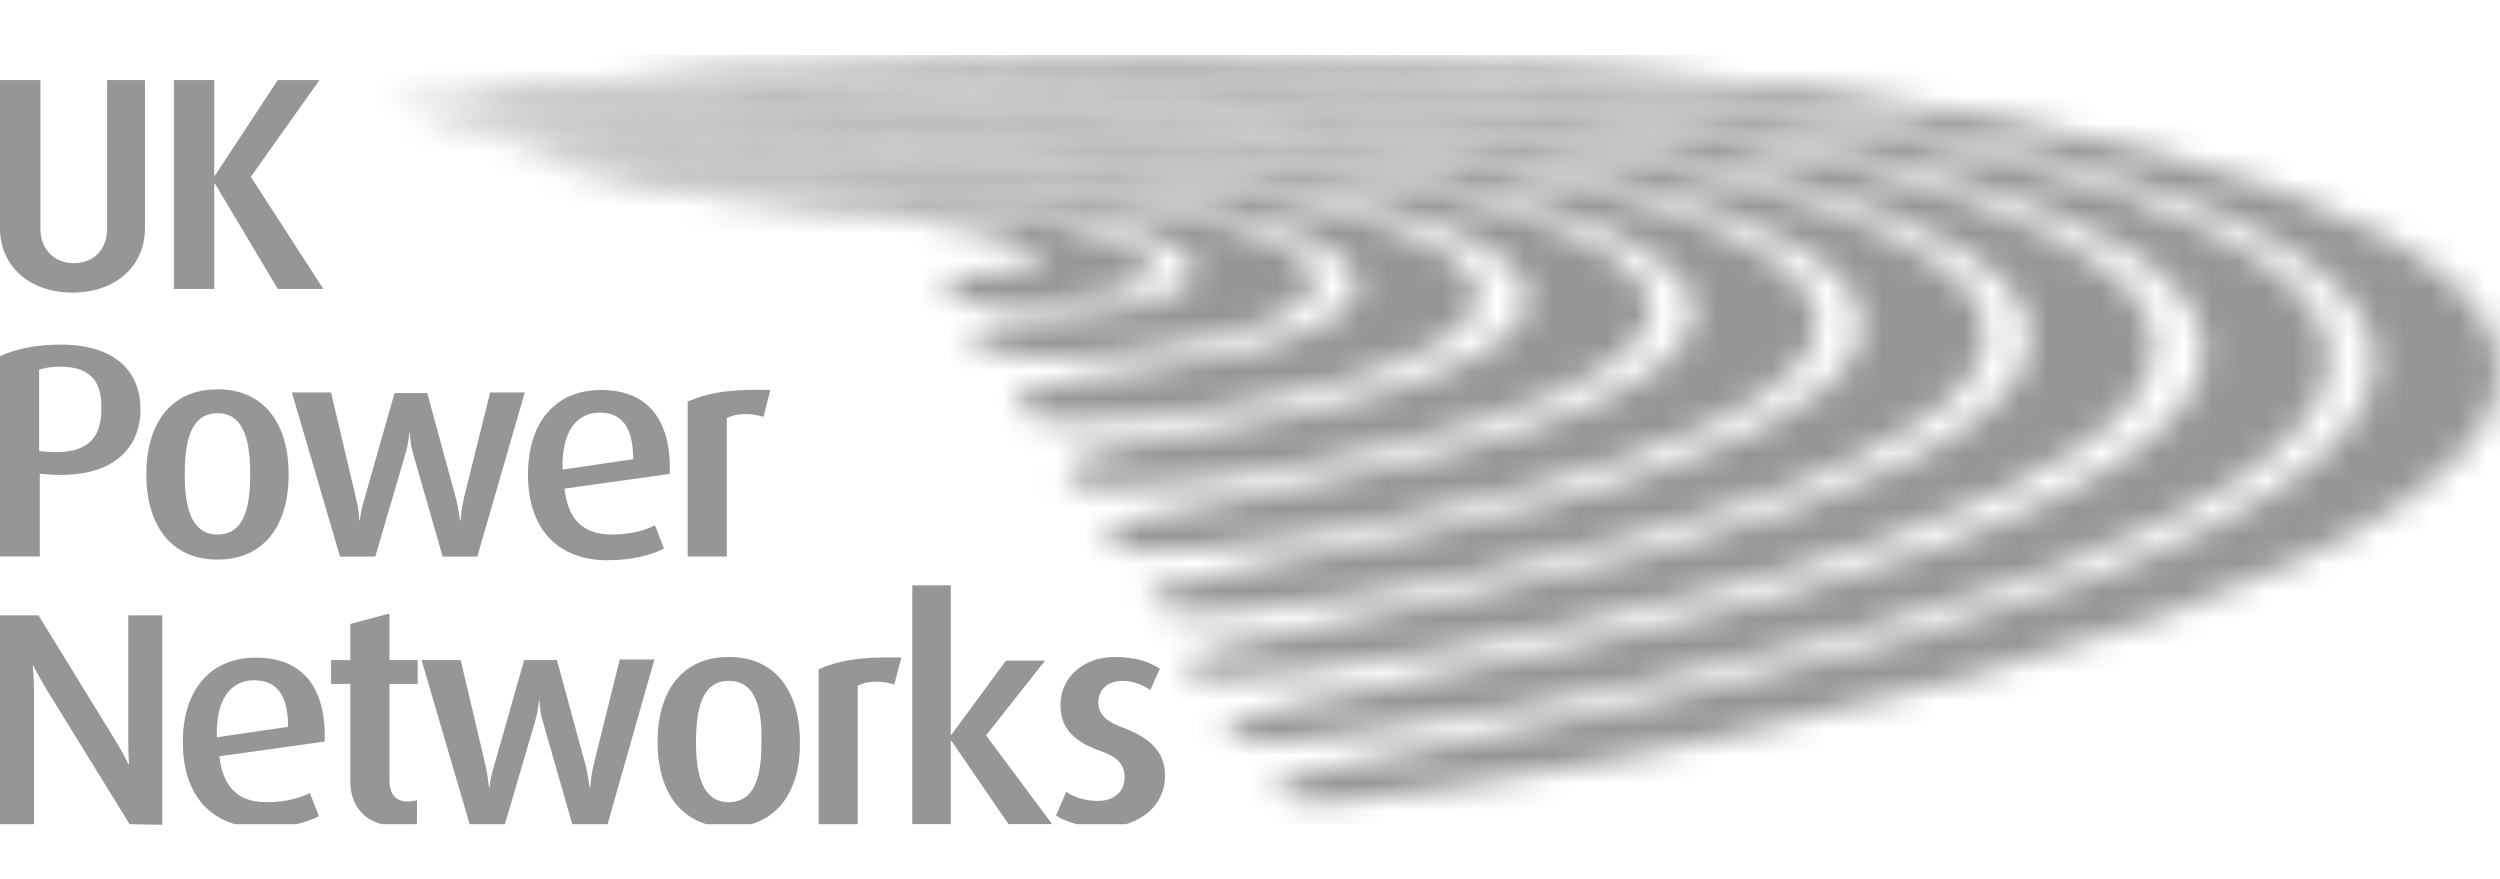 <svg width="91" height="32" viewBox="0 0 91 32" fill="none" xmlns="http://www.w3.org/2000/svg">
<g clip-path="url(#clip0_58029_1663)">
<mask id="mask0_58029_1663" style="mask-type:luminance" maskUnits="userSpaceOnUse" x="14" y="2" width="78" height="28">
<path d="M42.921 2C38.321 2 33.511 2.156 28.513 2.446C20.714 2.914 14.222 3.783 14.386 3.806C14.479 3.85 14.596 3.873 14.689 3.917C14.829 3.962 21.134 3.248 28.443 2.847C80.05 -0.029 111.457 14.283 60.645 25.385C56.745 26.233 52.612 27.035 48.829 27.882C47.965 28.083 46.587 28.328 46.401 28.596C46.214 28.841 46.961 29.354 48.736 29.175C50.043 29.041 51.281 28.863 52.448 28.707C56.255 28.15 59.757 27.503 62.91 26.79C113.115 15.755 89.437 2.089 43.692 2H42.921Z" fill="white"/>
</mask>
<g mask="url(#mask0_58029_1663)">
<path d="M57.304 -46.844L128.362 12.768L70.007 76.147L-1.027 16.535L57.304 -46.844Z" fill="#969696"/>
</g>
<mask id="mask1_58029_1663" style="mask-type:luminance" maskUnits="userSpaceOnUse" x="15" y="2" width="70" height="26">
<path d="M28.396 3.005C21.227 3.384 15.226 4.142 15.366 4.164C15.459 4.209 15.576 4.231 15.669 4.276C15.809 4.32 21.647 3.719 28.302 3.384C75.215 1.066 102.022 13.839 57.491 23.448C54.129 24.183 50.556 24.875 47.31 25.61C46.4 25.811 45.442 26.034 44.882 26.279C44.391 26.502 44.508 26.992 45.932 27.037C46.75 27.059 48.291 26.836 48.968 26.747C52.985 26.257 56.604 25.566 59.803 24.875C104.684 15.088 83.388 2.648 40.982 2.648C36.966 2.648 32.762 2.76 28.396 3.005Z" fill="white"/>
</mask>
<g mask="url(#mask1_58029_1663)">
<path d="M54.201 -41.27L118.183 12.39L65.713 69.415L1.73 15.734L54.201 -41.27Z" fill="#969696"/>
</g>
<mask id="mask2_58029_1663" style="mask-type:luminance" maskUnits="userSpaceOnUse" x="16" y="3" width="63" height="22">
<path d="M28.279 3.56C21.764 3.873 16.253 4.519 16.393 4.541C16.487 4.586 16.603 4.608 16.697 4.653C16.837 4.697 22.161 4.207 28.162 3.962C70.311 2.201 92.378 13.414 54.246 21.462C51.28 22.086 48.104 22.688 45.325 23.357C44.532 23.535 43.504 23.78 43.224 24.003C42.944 24.226 43.2 24.65 44.462 24.694C45.325 24.716 46.61 24.538 47.357 24.449C50.766 24.048 53.872 23.49 56.557 22.889C95.904 14.44 77.364 3.293 38.577 3.293C35.308 3.315 31.852 3.382 28.279 3.56Z" fill="white"/>
</mask>
<g mask="url(#mask2_58029_1663)">
<path d="M50.954 -35.52L107.604 12.009L61.205 62.436L4.555 14.907L50.954 -35.52Z" fill="#969696"/>
</g>
<mask id="mask3_58029_1663" style="mask-type:luminance" maskUnits="userSpaceOnUse" x="17" y="3" width="56" height="20">
<path d="M28.139 4.096C22.254 4.319 17.234 4.854 17.374 4.899C17.467 4.944 17.584 4.966 17.677 5.01C17.818 5.055 22.675 4.676 28.022 4.498C65.618 3.272 83.085 12.991 51.07 19.523C48.151 20.125 44.742 20.705 42.407 21.373C41.075 21.775 42.126 22.555 44.952 22.287C48.104 21.975 51 21.485 53.405 20.972C87.428 13.838 71.642 3.963 36.218 3.963C36.195 3.963 36.195 3.963 36.172 3.963C33.603 3.94 30.918 3.985 28.139 4.096Z" fill="white"/>
</mask>
<g mask="url(#mask3_58029_1663)">
<path d="M47.823 -29.969L97.444 11.675L56.836 55.77L7.215 14.149L47.823 -29.969Z" fill="#969696"/>
</g>
<mask id="mask4_58029_1663" style="mask-type:luminance" maskUnits="userSpaceOnUse" x="18" y="4" width="49" height="17">
<path d="M28.022 4.653C22.768 4.809 18.238 5.233 18.378 5.278C18.495 5.322 18.588 5.344 18.682 5.389C18.822 5.434 23.189 5.144 27.905 5.055C60.924 4.341 73.838 12.59 47.824 17.561C45.699 17.985 43.387 18.386 41.613 18.854C40.655 19.099 39.885 19.478 40.328 19.746C40.959 20.147 41.916 20.169 43.971 19.969C46.283 19.746 48.385 19.389 50.206 19.032C78.975 13.236 65.992 4.586 33.767 4.586C31.922 4.564 30.007 4.586 28.022 4.653Z" fill="white"/>
</mask>
<g mask="url(#mask4_58029_1663)">
<path d="M44.72 -24.418L87.196 11.229L52.519 48.881L10.02 13.257L44.72 -24.418Z" fill="#969696"/>
</g>
<mask id="mask5_58029_1663" style="mask-type:luminance" maskUnits="userSpaceOnUse" x="19" y="5" width="42" height="13">
<path d="M27.906 5.186C23.282 5.276 19.242 5.588 19.382 5.61C19.476 5.655 19.593 5.677 19.686 5.721C19.826 5.766 23.702 5.588 27.812 5.588C56.347 5.387 64.684 12.142 44.602 15.553C42.757 15.865 39.675 16.311 39.068 16.801C38.694 17.113 38.437 17.76 40.679 17.737C42.85 17.715 45.396 17.314 46.984 17.024C70.569 12.61 60.481 5.164 31.151 5.164C30.101 5.164 29.003 5.164 27.906 5.186Z" fill="white"/>
</mask>
<g mask="url(#mask5_58029_1663)">
<path d="M41.589 -19.137L77.106 10.647L48.197 42.058L12.68 12.252L41.589 -19.137Z" fill="#969696"/>
</g>
<mask id="mask6_58029_1663" style="mask-type:luminance" maskUnits="userSpaceOnUse" x="20" y="5" width="34" height="11">
<path d="M27.766 5.746C23.796 5.746 20.247 5.947 20.387 5.991C20.48 6.036 20.597 6.058 20.69 6.103C20.76 6.125 21.508 6.125 22.628 6.125C23.96 6.125 25.804 6.125 27.672 6.147C51.631 6.482 55.274 11.743 41.216 13.504C39.418 13.727 37.783 14.017 37.106 14.418C36.569 14.73 37.083 15.176 38.437 15.31C39.955 15.466 42.267 15.221 43.621 14.998C61.905 12.077 55.017 5.768 28.046 5.768C27.976 5.746 27.859 5.746 27.766 5.746Z" fill="white"/>
</mask>
<g mask="url(#mask6_58029_1663)">
<path d="M38.414 -13.984L66.95 9.958L43.762 35.172L15.227 11.207L38.414 -13.984Z" fill="#969696"/>
</g>
<mask id="mask7_58029_1663" style="mask-type:luminance" maskUnits="userSpaceOnUse" x="21" y="6" width="27" height="8">
<path d="M21.388 6.347C21.482 6.392 21.599 6.414 21.692 6.458C21.832 6.503 24.728 6.548 27.553 6.681C35.376 7.038 43.922 8.108 43.479 10.003C43.385 10.36 42.918 10.739 41.704 11.051C40.326 11.408 37.968 11.43 36.427 11.742C34.909 12.054 35.049 12.455 36.03 12.723C36.94 12.99 38.575 13.146 40.373 12.946C52.889 11.608 50.461 6.726 27.646 6.28C26.829 6.258 26.035 6.258 25.288 6.258C23 6.258 21.272 6.325 21.388 6.347Z" fill="white"/>
</mask>
<g mask="url(#mask7_58029_1663)">
<path d="M35.049 -8.699L56.462 9.269L39.112 28.107L17.699 10.138L35.049 -8.699Z" fill="#969696"/>
</g>
<mask id="mask8_58029_1663" style="mask-type:luminance" maskUnits="userSpaceOnUse" x="22" y="6" width="20" height="6">
<path d="M22.37 6.704C22.463 6.749 22.58 6.771 22.673 6.816C22.813 6.86 25.219 7.016 27.414 7.217C30.566 7.507 33.718 7.863 35.797 8.421C36.918 8.733 39.743 9.647 36.217 9.914C35.003 10.004 34.442 10.093 34.326 10.36C34.232 10.605 34.909 10.918 35.68 11.074C36.964 11.319 39.486 10.918 40.537 10.672C42.966 10.093 41.891 9.223 40.677 8.733C38.202 7.707 32.971 7.105 27.507 6.838C25.616 6.749 23.794 6.704 22.907 6.704C22.533 6.682 22.323 6.682 22.37 6.704Z" fill="white"/>
</mask>
<g mask="url(#mask8_58029_1663)">
<path d="M31.337 -3.082L45.394 8.711L33.975 21.084L19.918 9.291L31.337 -3.082Z" fill="#969696"/>
</g>
<path d="M2.639 10.65C1.074 10.65 0 9.691 0 8.309V2.914H1.471V8.309C1.471 9.134 2.032 9.58 2.685 9.58C3.363 9.58 3.9 9.134 3.9 8.309V2.914H5.277V8.309C5.277 9.691 4.203 10.65 2.639 10.65Z" fill="#969696"/>
<path d="M10.111 10.516L7.823 6.682H7.799V10.516H6.328V2.914H7.799V6.392H7.823L10.111 2.914H11.629L9.13 6.436L11.769 10.516" fill="#969696"/>
<path d="M1.751 17.269L1.448 17.247V20.256H0V12.966C0.514 12.721 1.284 12.543 2.195 12.543C4.25 12.543 5.114 13.568 5.114 14.906C5.114 16.288 4.133 17.447 1.751 17.269ZM2.172 13.345C1.821 13.345 1.565 13.412 1.424 13.457V16.422L1.728 16.444C3.176 16.556 3.689 15.954 3.689 14.884C3.713 13.858 3.269 13.345 2.172 13.345Z" fill="#969696"/>
<path d="M7.916 20.369C6.165 20.369 5.324 19.032 5.324 17.271C5.324 15.487 6.165 14.172 7.916 14.172C9.668 14.172 10.508 15.487 10.508 17.271C10.508 19.054 9.668 20.369 7.916 20.369ZM7.916 15.041C6.912 15.041 6.725 16.134 6.725 17.271C6.725 18.407 6.935 19.455 7.916 19.455C8.92 19.455 9.107 18.407 9.107 17.271C9.107 16.134 8.92 15.041 7.916 15.041Z" fill="#969696"/>
<path d="M17.373 20.26H16.113L15.038 16.515C14.922 16.136 14.922 15.757 14.922 15.757H14.898C14.898 15.757 14.875 16.136 14.758 16.515L13.661 20.26H12.376L10.625 14.285H12.049L12.96 18.142C13.077 18.61 13.077 18.944 13.077 18.944H13.1C13.1 18.944 13.124 18.61 13.264 18.164L14.361 14.307H15.552L16.603 18.164C16.696 18.543 16.743 18.944 16.743 18.944H16.766C16.766 18.944 16.79 18.543 16.883 18.142L17.841 14.285H19.102" fill="#969696"/>
<path d="M20.55 17.785C20.666 18.899 21.227 19.456 22.254 19.456C22.978 19.456 23.492 19.3 23.842 19.122L24.169 19.969C23.726 20.192 23.048 20.393 22.114 20.393C20.34 20.393 19.219 19.3 19.219 17.272C19.219 15.332 20.246 14.195 21.881 14.195C23.539 14.195 24.449 15.243 24.379 17.25M21.834 15.02C21.017 15.02 20.433 15.667 20.48 17.093L23.048 16.714C23.048 15.511 22.605 15.02 21.834 15.02Z" fill="#969696"/>
<path d="M27.787 15.175C27.32 15.019 26.783 15.041 26.456 15.22V20.258H25.031V14.618C25.685 14.328 26.479 14.15 28.044 14.194" fill="#969696"/>
<path d="M4.717 30L1.681 25.074C1.424 24.65 1.214 24.227 1.214 24.227H1.191C1.191 24.227 1.238 24.65 1.238 25.118V30H0V22.398H1.401L4.25 27.035C4.507 27.459 4.67 27.816 4.67 27.816H4.694C4.694 27.816 4.67 27.459 4.67 27.013V22.398H5.908V30.023" fill="#969696"/>
<path d="M7.987 27.527C8.104 28.641 8.664 29.199 9.692 29.199C10.416 29.199 10.93 29.043 11.28 28.864L11.607 29.711C11.163 29.934 10.486 30.135 9.552 30.135C7.777 30.135 6.656 29.043 6.656 27.014C6.656 25.074 7.684 23.938 9.318 23.938C10.976 23.938 11.887 24.985 11.817 26.992M9.248 24.762C8.431 24.762 7.847 25.409 7.894 26.836L10.486 26.457C10.486 25.253 10.042 24.762 9.248 24.762Z" fill="#969696"/>
<path d="M14.479 30.068C13.242 30.068 12.751 29.287 12.751 28.44V24.896H12.051V24.026H12.751V22.711L14.176 22.332V24.026H15.203V24.896H14.176V28.396C14.176 28.864 14.363 29.176 14.853 29.176C14.97 29.176 15.063 29.154 15.18 29.131V29.979C15.086 30.001 14.83 30.068 14.479 30.068Z" fill="#969696"/>
<path d="M22.116 30.001H20.831L19.757 26.256C19.64 25.877 19.64 25.497 19.64 25.497H19.617C19.617 25.497 19.594 25.877 19.477 26.256L18.379 30.001H17.095L15.344 24.026H16.768L17.679 27.883C17.772 28.329 17.796 28.663 17.796 28.663H17.819C17.819 28.663 17.842 28.329 17.982 27.883L19.08 24.026H20.271L21.322 27.883C21.415 28.262 21.462 28.663 21.462 28.663H21.485C21.485 28.663 21.509 28.262 21.602 27.861L22.559 24.004H23.82" fill="#969696"/>
<path d="M26.526 30.111C24.774 30.111 23.934 28.774 23.934 27.013C23.934 25.229 24.774 23.914 26.526 23.914C28.277 23.914 29.118 25.229 29.118 27.013C29.141 28.796 28.277 30.111 26.526 30.111ZM26.526 24.784C25.521 24.784 25.335 25.876 25.335 27.013C25.335 28.15 25.545 29.198 26.526 29.198C27.53 29.198 27.716 28.15 27.716 27.013C27.74 25.876 27.553 24.784 26.526 24.784Z" fill="#969696"/>
<path d="M32.552 24.917C32.085 24.761 31.548 24.784 31.221 24.962V30H29.797V24.36C30.451 24.07 31.245 23.892 32.809 23.936" fill="#969696"/>
<path d="M36.71 29.999L34.632 26.967H34.608V29.999H33.207V21.305H34.608V26.744H34.632L36.616 24.047H38.041L35.892 26.767L38.298 29.999" fill="#969696"/>
<path d="M40.166 30.111C39.442 30.111 38.811 29.933 38.438 29.688L38.811 28.819C39.045 28.997 39.465 29.153 39.979 29.153C40.562 29.153 40.936 28.796 40.936 28.306C40.936 27.793 40.656 27.548 40.025 27.325C38.834 26.901 38.601 26.277 38.601 25.653C38.601 24.694 39.395 23.914 40.586 23.914C41.286 23.914 41.8 24.07 42.22 24.338L41.87 25.118C41.683 24.984 41.31 24.784 40.866 24.784C40.282 24.784 39.979 25.14 39.979 25.564C39.979 26.054 40.352 26.299 40.913 26.5C42.127 26.968 42.407 27.57 42.407 28.261C42.407 29.264 41.543 30.111 40.166 30.111Z" fill="#969696"/>
</g>
<defs>
<clipPath id="clip0_58029_1663">
<rect width="91" height="28" fill="white" transform="translate(0 2)"/>
</clipPath>
</defs>
</svg>
